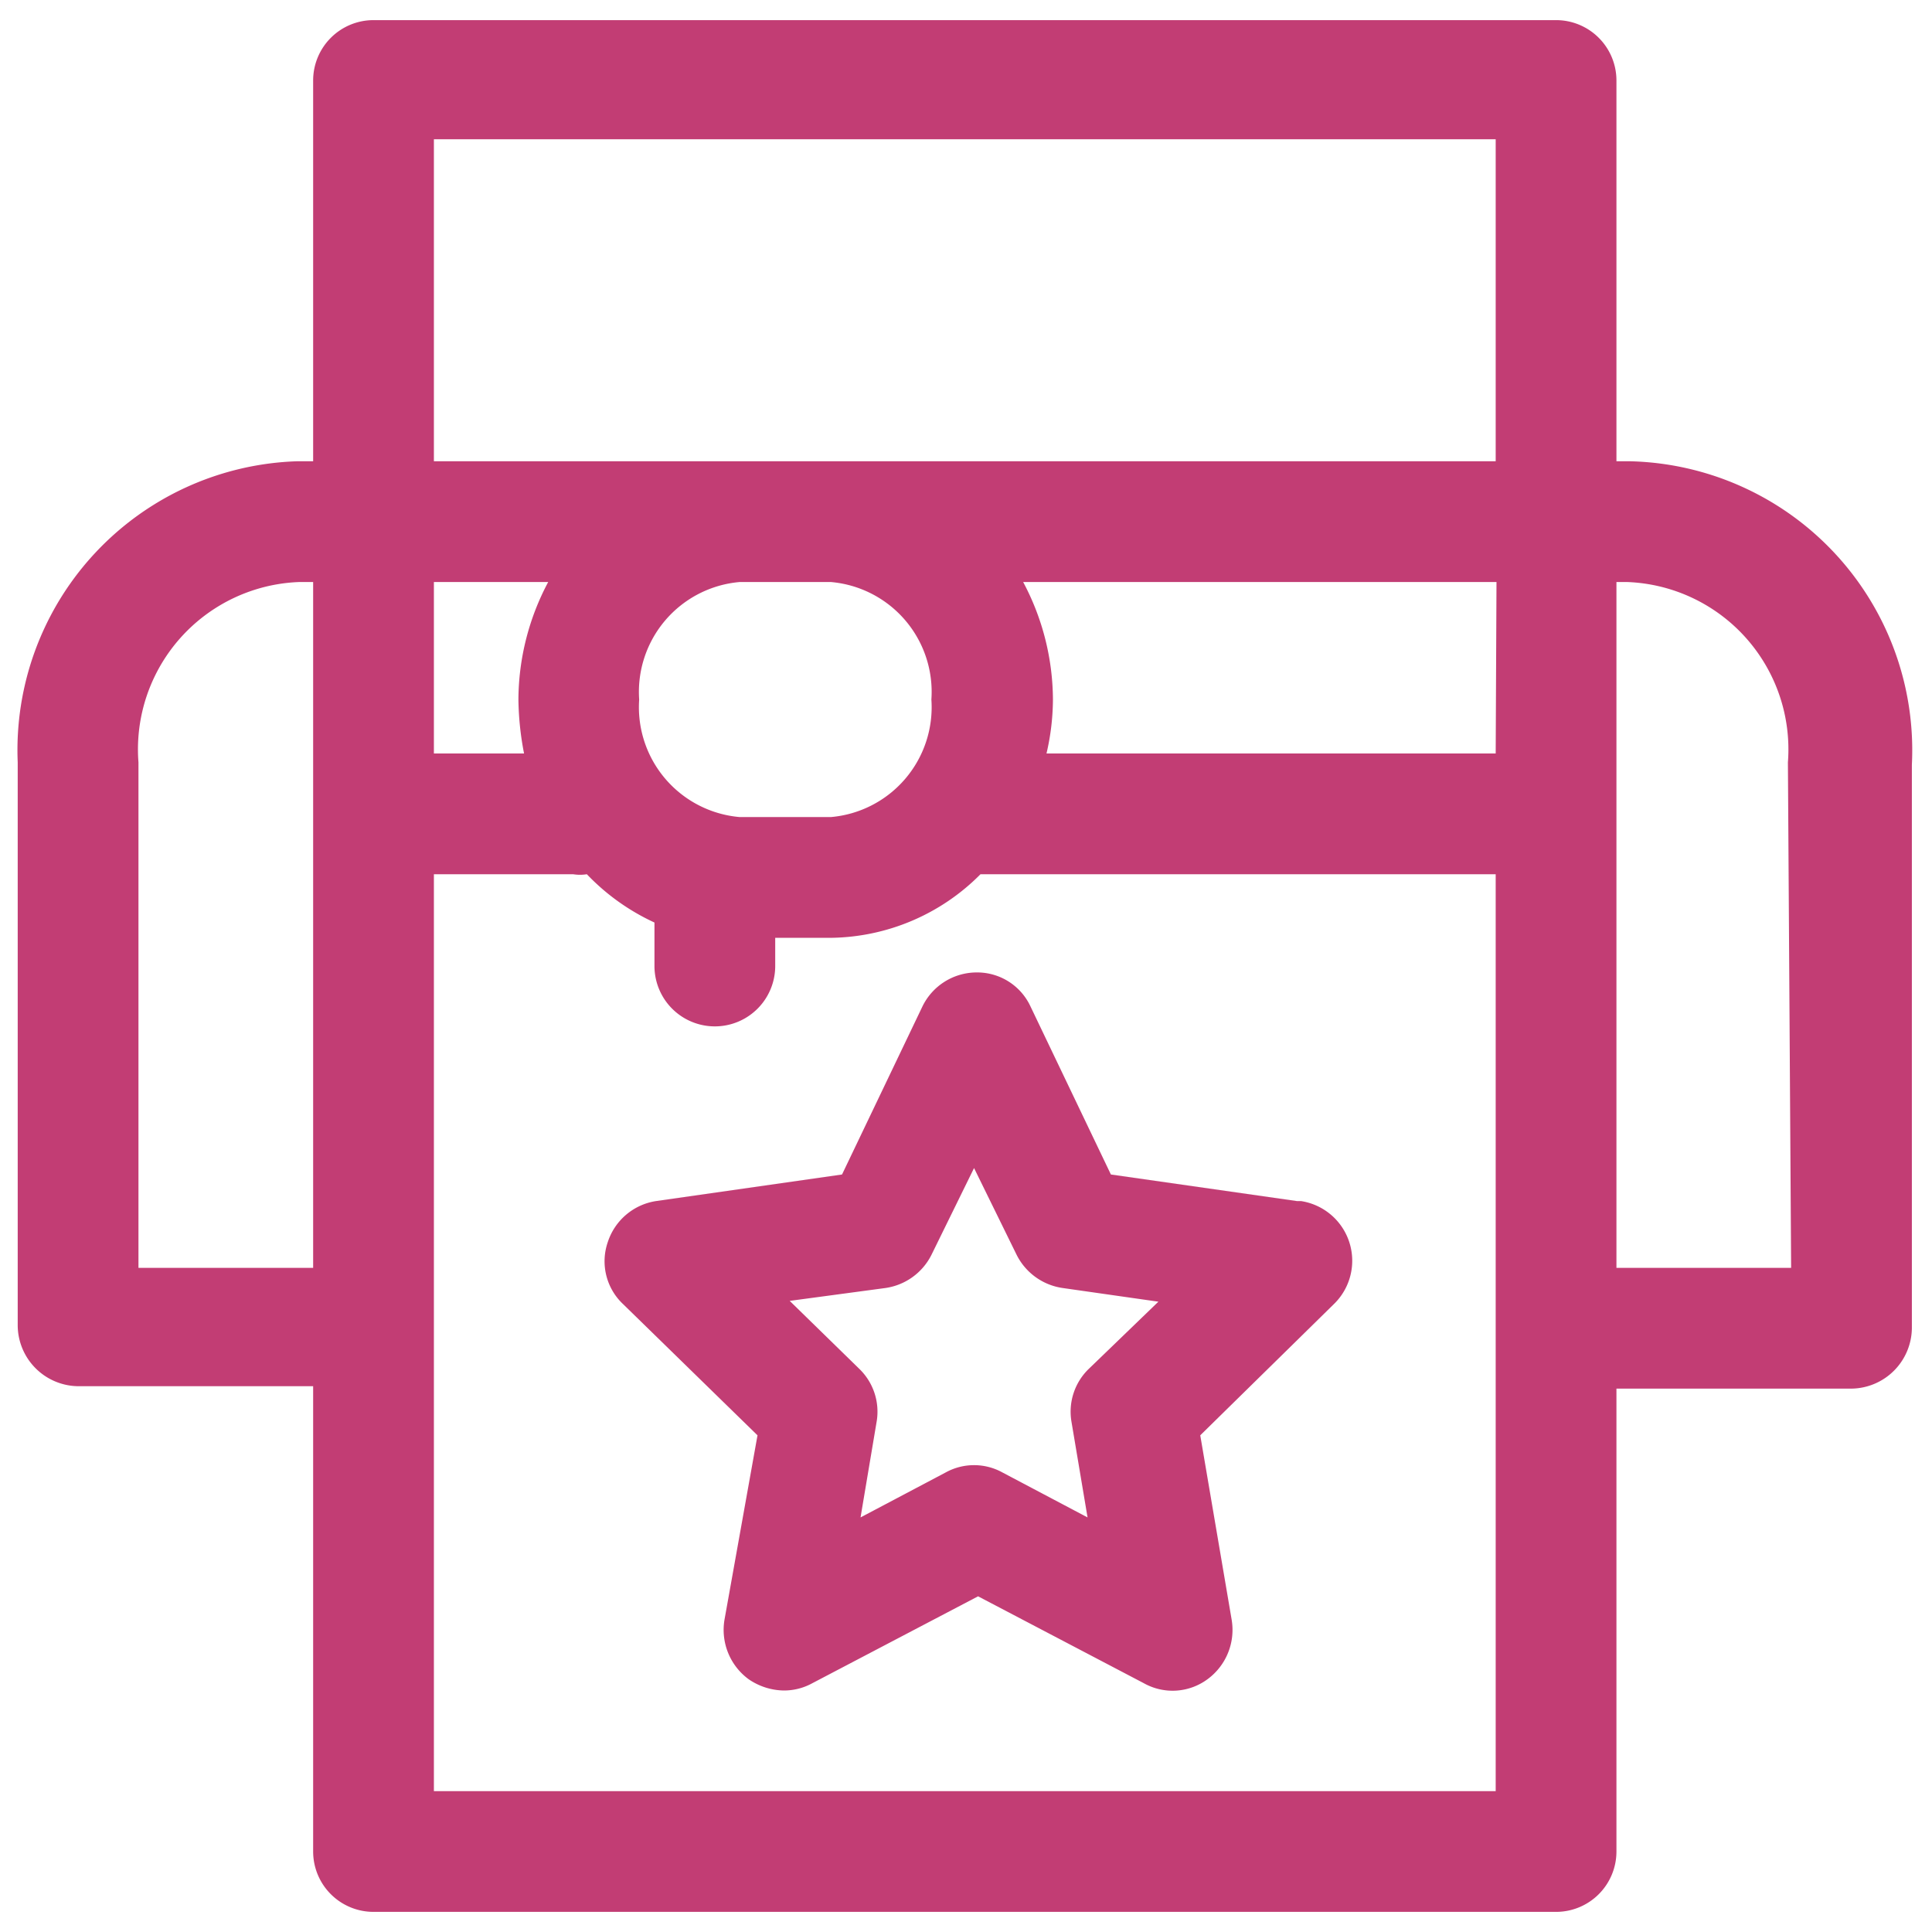 <svg id="Layer_2" data-name="Layer 2" xmlns="http://www.w3.org/2000/svg" viewBox="0 0 24 24"><path fill="#C23D74" d="M20.25,5.73h-.17V1a.75.75,0,0,0-.75-.75H4.64A.75.75,0,0,0,3.89,1V5.73h-.2A3.59,3.59,0,0,0,.22,9.47v7a.76.76,0,0,0,.75.75H3.89V23a.75.75,0,0,0,.75.75H19.33a.75.75,0,0,0,.75-.75V17.25H23a.76.76,0,0,0,.75-.75v-7A3.59,3.59,0,0,0,20.25,5.73Zm-14.86-4H18.58v4H5.39ZM18.58,9.36H13a3,3,0,0,0,.08-.67,3.13,3.13,0,0,0-.37-1.46h5.88Zm-9.39.79A1.37,1.37,0,0,1,7.94,8.69,1.37,1.37,0,0,1,9.19,7.23h1.13a1.37,1.37,0,0,1,1.25,1.46,1.37,1.37,0,0,1-1.25,1.46ZM6.51,9.36H5.39V7.23H6.81a3.13,3.13,0,0,0-.37,1.46A3.71,3.71,0,0,0,6.51,9.36Zm-4.79.11a2.08,2.08,0,0,1,2-2.24h.17v8.52H1.72ZM18.58,22.25H5.39V10.86H7.12a.53.53,0,0,0,.17,0,2.75,2.75,0,0,0,.84.6V12a.75.75,0,0,0,1.5,0v-.35h.69a2.66,2.66,0,0,0,1.86-.79h6.4V22.25Zm3.67-6.5H20.08V7.23h.13a2.08,2.08,0,0,1,2,2.24Z"/><path fill="#C23D74" d="M16.11,14.92l-2.31-.33-1-2.09a.73.73,0,0,0-.67-.42.75.75,0,0,0-.67.42l-1,2.09-2.31.33a.75.75,0,0,0-.6.51.73.73,0,0,0,.19.77l1.67,1.63L9,20.12a.76.76,0,0,0,.3.74.79.79,0,0,0,.44.14.73.73,0,0,0,.35-.09l2.06-1.08,2.06,1.08a.73.73,0,0,0,.79-.05.76.76,0,0,0,.3-.74l-.39-2.29,1.66-1.63a.75.75,0,0,0-.41-1.28ZM13.53,17a.74.74,0,0,0-.22.66l.2,1.19-1.06-.56a.73.73,0,0,0-.7,0l-1.06.56.2-1.19a.74.74,0,0,0-.22-.66l-.86-.84L11,16a.76.76,0,0,0,.57-.41l.53-1.08.53,1.08a.76.76,0,0,0,.57.41l1.19.17Z"/></svg>